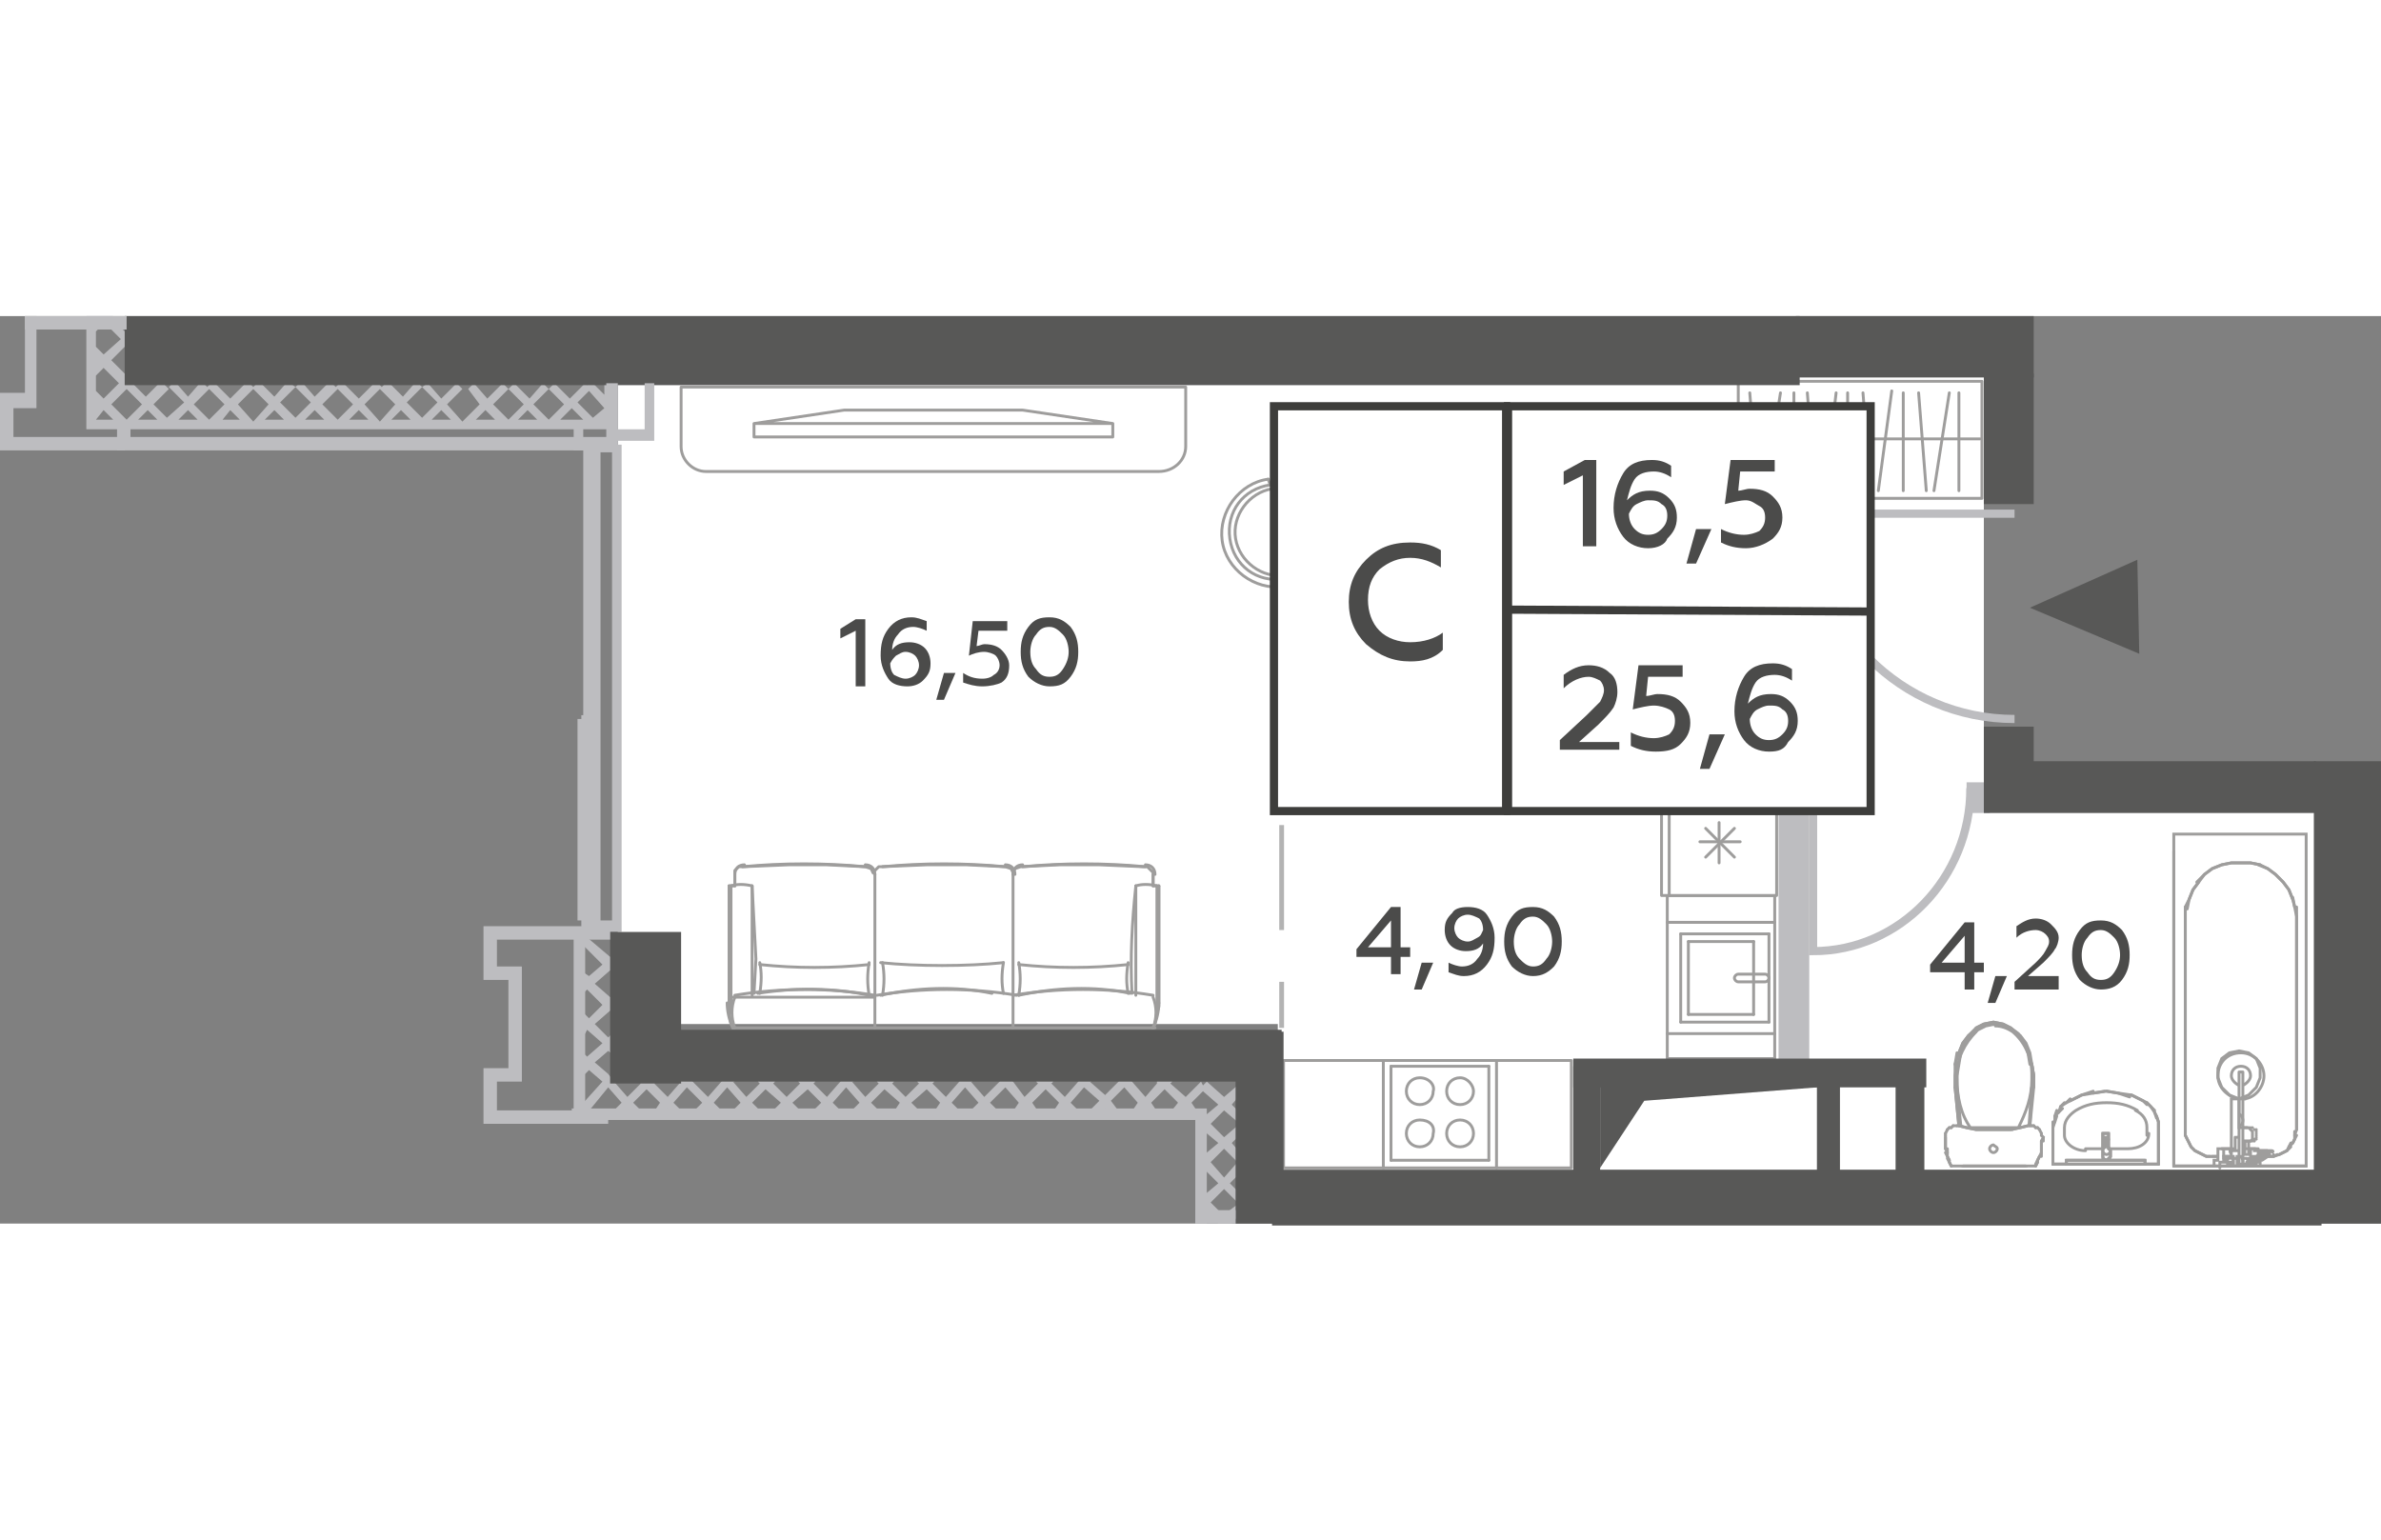 <?xml version="1.0" encoding="utf-8"?>
<!-- Generator: Adobe Illustrator 27.6.1, SVG Export Plug-In . SVG Version: 6.00 Build 0)  -->
<svg version="1.1" id="Layer_1" xmlns="http://www.w3.org/2000/svg" xmlns:xlink="http://www.w3.org/1999/xlink" x="0px" y="0px"
	   viewBox="0 0 124.1 47.3" enable-background="new 0 0 124.1 47.3" xml:space="preserve" width="883" height="571">
<rect x="0" y="0" width="124.1" height="47.3" fill="#808080" stroke="none"/>
<g id="Flats">
	<polygon id="fl_8" fill="#FFFFFF" points="103.4,25.2 103.4,2.9 32.2,2.9 32.2,36.9 66.6,36.9 66.6,44.5 121.2,44.5 121.2,25.2 	
		"/>
</g>
<g id="objects">
	
		<rect x="66.9" y="38.8" fill="#FFFFFF" stroke="#9E9D9C" stroke-width="0.15" stroke-linecap="round" stroke-linejoin="round" stroke-miterlimit="10" width="15" height="5.6"/>
	
		<rect x="86.9" y="30.2" fill="#FFFFFF" stroke="#9E9D9C" stroke-width="0.15" stroke-linecap="round" stroke-linejoin="round" stroke-miterlimit="10" width="5.6" height="8.5"/>
	
		<rect x="86.6" y="24.7" fill="#FFFFFF" stroke="#9E9D9C" stroke-width="0.15" stroke-linecap="round" stroke-linejoin="round" stroke-miterlimit="10" width="6" height="5.5"/>
	
		<line fill="none" stroke="#9E9D9C" stroke-width="0.15" stroke-linecap="round" stroke-linejoin="round" stroke-miterlimit="10" x1="87" y1="30.2" x2="87" y2="24.7"/>
	<g>
		<g>
			
				<path fill="#FFFFFF" stroke="#9E9D9C" stroke-width="0.15" stroke-linecap="round" stroke-linejoin="round" stroke-miterlimit="10" d="
				M74,39.7c-0.4,0-0.7,0.3-0.7,0.7s0.3,0.7,0.7,0.7c0.4,0,0.7-0.3,0.7-0.7C74.8,40.1,74.5,39.7,74,39.7z"/>
			
				<path fill="#FFFFFF" stroke="#9E9D9C" stroke-width="0.15" stroke-linecap="round" stroke-linejoin="round" stroke-miterlimit="10" d="
				M74,41.9c-0.4,0-0.7,0.3-0.7,0.7s0.3,0.7,0.7,0.7c0.4,0,0.7-0.3,0.7-0.7C74.8,42.2,74.5,41.9,74,41.9z"/>
			
				<path fill="#FFFFFF" stroke="#9E9D9C" stroke-width="0.15" stroke-linecap="round" stroke-linejoin="round" stroke-miterlimit="10" d="
				M76.1,39.7c-0.4,0-0.7,0.3-0.7,0.7s0.3,0.7,0.7,0.7c0.4,0,0.7-0.3,0.7-0.7C76.8,40.1,76.5,39.7,76.1,39.7z"/>
			
				<path fill="#FFFFFF" stroke="#9E9D9C" stroke-width="0.15" stroke-linecap="round" stroke-linejoin="round" stroke-miterlimit="10" d="
				M76.1,41.9c-0.4,0-0.7,0.3-0.7,0.7s0.3,0.7,0.7,0.7c0.4,0,0.7-0.3,0.7-0.7C76.8,42.2,76.5,41.9,76.1,41.9z"/>
			
				<line fill="none" stroke="#9E9D9C" stroke-width="0.15" stroke-linecap="round" stroke-linejoin="round" stroke-miterlimit="10" x1="72.5" y1="39.1" x2="72.5" y2="44"/>
			
				<line fill="none" stroke="#9E9D9C" stroke-width="0.15" stroke-linecap="round" stroke-linejoin="round" stroke-miterlimit="10" x1="77.6" y1="39.1" x2="72.5" y2="39.1"/>
			
				<line fill="none" stroke="#9E9D9C" stroke-width="0.15" stroke-linecap="round" stroke-linejoin="round" stroke-miterlimit="10" x1="77.6" y1="44" x2="77.6" y2="39.1"/>
			
				<line fill="none" stroke="#9E9D9C" stroke-width="0.15" stroke-linecap="round" stroke-linejoin="round" stroke-miterlimit="10" x1="72.5" y1="44" x2="77.6" y2="44"/>
		</g>
		
			<line fill="none" stroke="#9E9D9C" stroke-width="0.15" stroke-linecap="round" stroke-linejoin="round" stroke-miterlimit="10" x1="72.1" y1="44.4" x2="72.1" y2="38.8"/>
		
			<line fill="none" stroke="#9E9D9C" stroke-width="0.15" stroke-linecap="round" stroke-linejoin="round" stroke-miterlimit="10" x1="78" y1="44.4" x2="78" y2="38.8"/>
	</g>
	<g>
		<g>
			
				<path fill="#FFFFFF" stroke="#9E9D9C" stroke-width="0.15" stroke-linecap="round" stroke-linejoin="round" stroke-miterlimit="10" d="
				M90.6,34.7c-0.1,0-0.2-0.1-0.2-0.2c0-0.1,0.1-0.2,0.2-0.2H92c0.1,0,0.2,0.1,0.2,0.2c0,0.1-0.1,0.2-0.2,0.2H90.6z"/>
			
				<line fill="none" stroke="#9E9D9C" stroke-width="0.15" stroke-linecap="round" stroke-linejoin="round" stroke-miterlimit="10" x1="88" y1="36.4" x2="88" y2="32.6"/>
			
				<line fill="none" stroke="#9E9D9C" stroke-width="0.15" stroke-linecap="round" stroke-linejoin="round" stroke-miterlimit="10" x1="91.4" y1="36.4" x2="88" y2="36.4"/>
			
				<line fill="none" stroke="#9E9D9C" stroke-width="0.15" stroke-linecap="round" stroke-linejoin="round" stroke-miterlimit="10" x1="91.4" y1="32.6" x2="91.4" y2="36.4"/>
			
				<line fill="none" stroke="#9E9D9C" stroke-width="0.15" stroke-linecap="round" stroke-linejoin="round" stroke-miterlimit="10" x1="88" y1="32.6" x2="91.4" y2="32.6"/>
			
				<line fill="none" stroke="#9E9D9C" stroke-width="0.15" stroke-linecap="round" stroke-linejoin="round" stroke-miterlimit="10" x1="92.2" y1="32.2" x2="87.6" y2="32.2"/>
			
				<line fill="none" stroke="#9E9D9C" stroke-width="0.15" stroke-linecap="round" stroke-linejoin="round" stroke-miterlimit="10" x1="92.2" y1="36.8" x2="92.2" y2="32.2"/>
			
				<line fill="none" stroke="#9E9D9C" stroke-width="0.15" stroke-linecap="round" stroke-linejoin="round" stroke-miterlimit="10" x1="87.6" y1="36.8" x2="92.2" y2="36.8"/>
			
				<line fill="none" stroke="#9E9D9C" stroke-width="0.15" stroke-linecap="round" stroke-linejoin="round" stroke-miterlimit="10" x1="87.6" y1="32.2" x2="87.6" y2="36.8"/>
		</g>
		
			<line fill="none" stroke="#9E9D9C" stroke-width="0.15" stroke-linecap="round" stroke-linejoin="round" stroke-miterlimit="10" x1="92.5" y1="31.6" x2="86.9" y2="31.6"/>
		
			<line fill="none" stroke="#9E9D9C" stroke-width="0.15" stroke-linecap="round" stroke-linejoin="round" stroke-miterlimit="10" x1="92.5" y1="37.4" x2="86.9" y2="37.4"/>
	</g>
	<g>
		<g>
			
				<line fill="none" stroke="#9E9D9C" stroke-width="0.15" stroke-linecap="round" stroke-linejoin="round" stroke-miterlimit="10" x1="88.9" y1="28.2" x2="90.4" y2="26.7"/>
			
				<line fill="none" stroke="#9E9D9C" stroke-width="0.15" stroke-linecap="round" stroke-linejoin="round" stroke-miterlimit="10" x1="88.9" y1="26.7" x2="90.4" y2="28.2"/>
		</g>
		<g>
			
				<line fill="none" stroke="#9E9D9C" stroke-width="0.15" stroke-linecap="round" stroke-linejoin="round" stroke-miterlimit="10" x1="89.6" y1="28.5" x2="89.6" y2="26.4"/>
			
				<line fill="none" stroke="#9E9D9C" stroke-width="0.15" stroke-linecap="round" stroke-linejoin="round" stroke-miterlimit="10" x1="88.6" y1="27.4" x2="90.7" y2="27.4"/>
		</g>
	</g>
	<g>
		
			<polygon fill="none" stroke="#9E9D9C" stroke-width="0.15" stroke-linecap="round" stroke-linejoin="round" stroke-miterlimit="10" points="
			103.3,3.4 90.6,3.4 90.6,6.9 90.6,9.5 103.3,9.5 103.3,6.9 		"/>
		
			<line fill="none" stroke="#9E9D9C" stroke-width="0.15" stroke-linecap="round" stroke-linejoin="round" stroke-miterlimit="10" x1="103.2" y1="6.4" x2="90.6" y2="6.4"/>
		<g>
			
				<line fill="none" stroke="#9E9D9C" stroke-width="0.15" stroke-linecap="round" stroke-linejoin="round" stroke-miterlimit="10" x1="91.6" y1="9.1" x2="91.2" y2="4"/>
			
				<line fill="none" stroke="#9E9D9C" stroke-width="0.15" stroke-linecap="round" stroke-linejoin="round" stroke-miterlimit="10" x1="92" y1="9.1" x2="92.8" y2="4"/>
		</g>
		
			<line fill="none" stroke="#9E9D9C" stroke-width="0.15" stroke-linecap="round" stroke-linejoin="round" stroke-miterlimit="10" x1="93.5" y1="9.1" x2="93.5" y2="4"/>
		<g>
			
				<line fill="none" stroke="#9E9D9C" stroke-width="0.15" stroke-linecap="round" stroke-linejoin="round" stroke-miterlimit="10" x1="94.6" y1="9.1" x2="94.2" y2="4"/>
			
				<line fill="none" stroke="#9E9D9C" stroke-width="0.15" stroke-linecap="round" stroke-linejoin="round" stroke-miterlimit="10" x1="95.1" y1="9.1" x2="95.7" y2="4"/>
			
				<line fill="none" stroke="#9E9D9C" stroke-width="0.15" stroke-linecap="round" stroke-linejoin="round" stroke-miterlimit="10" x1="96.3" y1="9.1" x2="96.3" y2="4"/>
			
				<line fill="none" stroke="#9E9D9C" stroke-width="0.15" stroke-linecap="round" stroke-linejoin="round" stroke-miterlimit="10" x1="97.5" y1="9.1" x2="97.1" y2="4"/>
			
				<line fill="none" stroke="#9E9D9C" stroke-width="0.15" stroke-linecap="round" stroke-linejoin="round" stroke-miterlimit="10" x1="97.9" y1="9.1" x2="98.6" y2="3.9"/>
			
				<line fill="none" stroke="#9E9D9C" stroke-width="0.15" stroke-linecap="round" stroke-linejoin="round" stroke-miterlimit="10" x1="99.2" y1="9.1" x2="99.2" y2="4"/>
			
				<line fill="none" stroke="#9E9D9C" stroke-width="0.15" stroke-linecap="round" stroke-linejoin="round" stroke-miterlimit="10" x1="100.4" y1="9.1" x2="100" y2="4"/>
			
				<line fill="none" stroke="#9E9D9C" stroke-width="0.15" stroke-linecap="round" stroke-linejoin="round" stroke-miterlimit="10" x1="100.8" y1="9.1" x2="101.6" y2="4"/>
		</g>
		
			<line fill="none" stroke="#9E9D9C" stroke-width="0.15" stroke-linecap="round" stroke-linejoin="round" stroke-miterlimit="10" x1="102.1" y1="9.1" x2="102.1" y2="4"/>
	</g>
	<g>
		
			<path fill="none" stroke="#9E9D9C" stroke-width="0.15" stroke-linecap="round" stroke-linejoin="round" stroke-miterlimit="10" d="
			M59.2,29.7c0.3-0.1,0.7-0.1,1.1,0"/>
		
			<path fill="none" stroke="#9E9D9C" stroke-width="0.15" stroke-linecap="round" stroke-linejoin="round" stroke-miterlimit="10" d="
			M53.3,28.7c2.1-0.2,4.3-0.2,6.4,0"/>
		
			<path fill="none" stroke="#9E9D9C" stroke-width="0.15" stroke-linecap="round" stroke-linejoin="round" stroke-miterlimit="10" d="
			M52.8,35.4c2.4-0.4,4.9-0.4,7.3,0"/>
		
			<line fill="none" stroke="#9E9D9C" stroke-width="0.15" stroke-linecap="round" stroke-linejoin="round" stroke-miterlimit="10" x1="60.3" y1="29.7" x2="60.4" y2="29.7"/>
		
			<path fill="none" stroke="#9E9D9C" stroke-width="0.15" stroke-linecap="round" stroke-linejoin="round" stroke-miterlimit="10" d="
			M60.4,35.8c0,0.4-0.1,0.9-0.3,1.3"/>
		
			<line fill="none" stroke="#9E9D9C" stroke-width="0.15" stroke-linecap="round" stroke-linejoin="round" stroke-miterlimit="10" x1="60.4" y1="35.8" x2="60.4" y2="29.7"/>
		
			<line fill="none" stroke="#9E9D9C" stroke-width="0.15" stroke-linecap="round" stroke-linejoin="round" stroke-miterlimit="10" x1="60.1" y1="29.1" x2="60.1" y2="29.7"/>
		
			<line fill="none" stroke="#9E9D9C" stroke-width="0.15" stroke-linecap="round" stroke-linejoin="round" stroke-miterlimit="10" x1="60.3" y1="29.7" x2="60.3" y2="36.3"/>
		
			<path fill="none" stroke="#9E9D9C" stroke-width="0.15" stroke-linecap="round" stroke-linejoin="round" stroke-miterlimit="10" d="
			M59.7,28.6c0.3,0,0.5,0.2,0.5,0.5"/>
		
			<path fill="none" stroke="#9E9D9C" stroke-width="0.15" stroke-linecap="round" stroke-linejoin="round" stroke-miterlimit="10" d="
			M60.1,35.5c0.2,0.5,0.2,1.1,0,1.6"/>
		
			<path fill="none" stroke="#9E9D9C" stroke-width="0.15" stroke-linecap="round" stroke-linejoin="round" stroke-miterlimit="10" d="
			M45.3,33.8c-1.9,0.2-3.8,0.2-5.7,0"/>
		
			<path fill="none" stroke="#9E9D9C" stroke-width="0.15" stroke-linecap="round" stroke-linejoin="round" stroke-miterlimit="10" d="
			M39.5,35.3c1.9-0.3,3.9-0.3,5.8,0.1"/>
		
			<path fill="none" stroke="#9E9D9C" stroke-width="0.15" stroke-linecap="round" stroke-linejoin="round" stroke-miterlimit="10" d="
			M45.3,35.4c-0.1-0.6-0.1-1.1,0-1.7"/>
		
			<line fill="none" stroke="#9E9D9C" stroke-width="0.15" stroke-linecap="round" stroke-linejoin="round" stroke-miterlimit="10" x1="38.1" y1="29.7" x2="38" y2="29.7"/>
		
			<path fill="none" stroke="#9E9D9C" stroke-width="0.15" stroke-linecap="round" stroke-linejoin="round" stroke-miterlimit="10" d="
			M39.6,33.7c0.1,0.5,0.1,1,0,1.6"/>
		
			<path fill="none" stroke="#9E9D9C" stroke-width="0.15" stroke-linecap="round" stroke-linejoin="round" stroke-miterlimit="10" d="
			M38.2,37.1c-0.2-0.4-0.3-0.9-0.3-1.3"/>
		
			<line fill="none" stroke="#9E9D9C" stroke-width="0.15" stroke-linecap="round" stroke-linejoin="round" stroke-miterlimit="10" x1="38" y1="35.8" x2="38" y2="29.7"/>
		
			<polyline fill="none" stroke="#9E9D9C" stroke-width="0.15" stroke-linecap="round" stroke-linejoin="round" stroke-miterlimit="10" points="
			39.3,35.3 39.4,33.5 39.3,31.6 39.2,29.7 		"/>
		
			<line fill="none" stroke="#9E9D9C" stroke-width="0.15" stroke-linecap="round" stroke-linejoin="round" stroke-miterlimit="10" x1="38.3" y1="29.1" x2="38.3" y2="29.7"/>
		
			<path fill="none" stroke="#9E9D9C" stroke-width="0.15" stroke-linecap="round" stroke-linejoin="round" stroke-miterlimit="10" d="
			M38.1,29.7c0.3-0.1,0.7-0.1,1.1,0"/>
		
			<line fill="none" stroke="#9E9D9C" stroke-width="0.15" stroke-linecap="round" stroke-linejoin="round" stroke-miterlimit="10" x1="39.2" y1="35.4" x2="39.2" y2="29.7"/>
		
			<line fill="none" stroke="#9E9D9C" stroke-width="0.15" stroke-linecap="round" stroke-linejoin="round" stroke-miterlimit="10" x1="38.1" y1="29.7" x2="38.1" y2="36.3"/>
		
			<path fill="none" stroke="#9E9D9C" stroke-width="0.15" stroke-linecap="round" stroke-linejoin="round" stroke-miterlimit="10" d="
			M38.3,29.1c0-0.3,0.2-0.5,0.5-0.5"/>
		
			<path fill="none" stroke="#9E9D9C" stroke-width="0.15" stroke-linecap="round" stroke-linejoin="round" stroke-miterlimit="10" d="
			M38.7,28.7c2.1-0.2,4.3-0.2,6.4,0"/>
		
			<path fill="none" stroke="#9E9D9C" stroke-width="0.15" stroke-linecap="round" stroke-linejoin="round" stroke-miterlimit="10" d="
			M45.1,28.6c0.3,0,0.5,0.2,0.5,0.5"/>
		
			<path fill="none" stroke="#9E9D9C" stroke-width="0.15" stroke-linecap="round" stroke-linejoin="round" stroke-miterlimit="10" d="
			M38.3,35.4c2.4-0.4,4.9-0.4,7.3,0"/>
		
			<path fill="none" stroke="#9E9D9C" stroke-width="0.15" stroke-linecap="round" stroke-linejoin="round" stroke-miterlimit="10" d="
			M38.3,37.1c-0.2-0.5-0.2-1.1,0-1.6"/>
		
			<line fill="none" stroke="#9E9D9C" stroke-width="0.15" stroke-linecap="round" stroke-linejoin="round" stroke-miterlimit="10" x1="38.2" y1="35.5" x2="45.6" y2="35.5"/>
		
			<line fill="none" stroke="#9E9D9C" stroke-width="0.15" stroke-linecap="round" stroke-linejoin="round" stroke-miterlimit="10" x1="38.2" y1="37.1" x2="60.2" y2="37.1"/>
		
			<path fill="none" stroke="#9E9D9C" stroke-width="0.15" stroke-linecap="round" stroke-linejoin="round" stroke-miterlimit="10" d="
			M58.8,33.8c-1.9,0.2-3.8,0.2-5.7,0"/>
		
			<path fill="none" stroke="#9E9D9C" stroke-width="0.15" stroke-linecap="round" stroke-linejoin="round" stroke-miterlimit="10" d="
			M53.1,35.4c1.9-0.4,3.9-0.5,5.8-0.1"/>
		
			<path fill="none" stroke="#9E9D9C" stroke-width="0.15" stroke-linecap="round" stroke-linejoin="round" stroke-miterlimit="10" d="
			M53.1,33.7c0.1,0.6,0.1,1.1,0,1.7"/>
		
			<path fill="none" stroke="#9E9D9C" stroke-width="0.15" stroke-linecap="round" stroke-linejoin="round" stroke-miterlimit="10" d="
			M45.7,35.4c2.4-0.4,4.9-0.4,7.3,0"/>
		
			<path fill="none" stroke="#9E9D9C" stroke-width="0.15" stroke-linecap="round" stroke-linejoin="round" stroke-miterlimit="10" d="
			M52.3,33.7c-1.9,0.2-4.5,0.2-6.4,0"/>
		
			<path fill="none" stroke="#9E9D9C" stroke-width="0.15" stroke-linecap="round" stroke-linejoin="round" stroke-miterlimit="10" d="
			M45.9,35.4c1.9-0.4,3.9-0.5,5.8-0.1"/>
		
			<path fill="none" stroke="#9E9D9C" stroke-width="0.15" stroke-linecap="round" stroke-linejoin="round" stroke-miterlimit="10" d="
			M46,33.7c0.1,0.6,0.1,1.1,0,1.7"/>
		
			<path fill="none" stroke="#9E9D9C" stroke-width="0.15" stroke-linecap="round" stroke-linejoin="round" stroke-miterlimit="10" d="
			M58.8,35.3c-0.1-0.5-0.1-1,0-1.6"/>
		
			<path fill="none" stroke="#9E9D9C" stroke-width="0.15" stroke-linecap="round" stroke-linejoin="round" stroke-miterlimit="10" d="
			M52.3,35.3c-0.1-0.5-0.1-1,0-1.6"/>
		
			<line fill="none" stroke="#9E9D9C" stroke-width="0.15" stroke-linecap="round" stroke-linejoin="round" stroke-miterlimit="10" x1="45.6" y1="29.1" x2="45.6" y2="37.1"/>
		
			<path fill="none" stroke="#9E9D9C" stroke-width="0.15" stroke-linecap="round" stroke-linejoin="round" stroke-miterlimit="10" d="
			M59,35.3c-0.1-1.9,0-3.7,0.2-5.6"/>
		
			<line fill="none" stroke="#9E9D9C" stroke-width="0.15" stroke-linecap="round" stroke-linejoin="round" stroke-miterlimit="10" x1="59.2" y1="35.4" x2="59.2" y2="29.7"/>
		
			<path fill="none" stroke="#9E9D9C" stroke-width="0.15" stroke-linecap="round" stroke-linejoin="round" stroke-miterlimit="10" d="
			M52.8,29.1c0-0.3,0.2-0.5,0.5-0.5"/>
		
			<polyline fill="none" stroke="#9E9D9C" stroke-width="0.15" stroke-linecap="round" stroke-linejoin="round" stroke-miterlimit="10" points="
			38,29.7 38,36 38,36.3 38.1,36.9 38.2,37.1 		"/>
		
			<polyline fill="none" stroke="#9E9D9C" stroke-width="0.15" stroke-linecap="round" stroke-linejoin="round" stroke-miterlimit="10" points="
			45.6,29.1 45.5,29 45.4,28.8 45.1,28.7 43.1,28.6 41.1,28.6 38.7,28.7 38.5,28.7 38.3,28.9 38.3,29 38.3,29.7 38.1,29.7 		"/>
		
			<path fill="none" stroke="#9E9D9C" stroke-width="0.15" stroke-linecap="round" stroke-linejoin="round" stroke-miterlimit="10" d="
			M46,28.7c2.1-0.2,4.3-0.2,6.4,0"/>
		
			<path fill="none" stroke="#9E9D9C" stroke-width="0.15" stroke-linecap="round" stroke-linejoin="round" stroke-miterlimit="10" d="
			M52.4,28.6c0.3,0,0.5,0.2,0.5,0.5"/>
		
			<line fill="none" stroke="#9E9D9C" stroke-width="0.15" stroke-linecap="round" stroke-linejoin="round" stroke-miterlimit="10" x1="52.8" y1="29.1" x2="52.8" y2="37.1"/>
		
			<polyline fill="none" stroke="#9E9D9C" stroke-width="0.15" stroke-linecap="round" stroke-linejoin="round" stroke-miterlimit="10" points="
			52.8,29.1 52.8,29 52.7,28.8 52.4,28.7 50.4,28.6 48.3,28.6 45.9,28.7 45.8,28.7 45.6,28.9 45.5,29 		"/>
		
			<polyline fill="none" stroke="#9E9D9C" stroke-width="0.15" stroke-linecap="round" stroke-linejoin="round" stroke-miterlimit="10" points="
			60.4,29.7 60.4,36 60.3,36.3 60.2,36.9 60.1,37.1 		"/>
		
			<polyline fill="none" stroke="#9E9D9C" stroke-width="0.15" stroke-linecap="round" stroke-linejoin="round" stroke-miterlimit="10" points="
			52.8,29.1 52.8,29 52.9,28.8 53.2,28.7 55.2,28.6 57.3,28.6 59.6,28.7 59.8,28.7 60,28.9 60.1,29 60.1,29.7 60.3,29.7 		"/>
	</g>
	
		<path fill="none" stroke="#9E9D9C" stroke-width="0.15" stroke-linecap="round" stroke-linejoin="round" stroke-miterlimit="10" d="
		M61.8,6.8V3.7H35.5v3.1c0,0.7,0.6,1.3,1.3,1.3h23.6C61.2,8.1,61.8,7.5,61.8,6.8z"/>
	
		<path fill="none" stroke="#9E9D9C" stroke-width="0.15" stroke-linecap="round" stroke-linejoin="round" stroke-miterlimit="10" d="
		M58,6.3H39.3V5.6H58V6.3z M39.3,5.6L44,4.9h9.3L58,5.6"/>
	
		<circle fill="none" stroke="#9E9D9C" stroke-width="0.15" stroke-linecap="round" stroke-linejoin="round" stroke-miterlimit="10" cx="72.9" cy="10.7" r="4.9"/>
	<g>
		
			<line fill="none" stroke="#9E9D9C" stroke-width="0.15" stroke-linecap="round" stroke-linejoin="round" stroke-miterlimit="10" x1="67" y1="13.8" x2="67" y2="14.1"/>
		
			<path fill="none" stroke="#9E9D9C" stroke-width="0.15" stroke-linecap="round" stroke-linejoin="round" stroke-miterlimit="10" d="
			M66.1,8.5c-1.5,0.2-2.6,1.7-2.4,3.2s1.7,2.6,3.2,2.4"/>
		
			<line fill="none" stroke="#9E9D9C" stroke-width="0.15" stroke-linecap="round" stroke-linejoin="round" stroke-miterlimit="10" x1="66.1" y1="8.5" x2="66.2" y2="8.8"/>
		
			<path fill="none" stroke="#9E9D9C" stroke-width="0.15" stroke-linecap="round" stroke-linejoin="round" stroke-miterlimit="10" d="
			M67.8,13.4c-0.3,0.2-0.6,0.3-0.9,0.3c-1.4,0.2-2.6-0.7-2.8-2.1c-0.2-1.4,0.7-2.6,2.1-2.8c0.3,0,0.6,0,0.9,0L67.8,13.4z"/>
		
			<path fill="none" stroke="#9E9D9C" stroke-width="0.15" stroke-linecap="round" stroke-linejoin="round" stroke-miterlimit="10" d="
			M67.6,13.3c-0.2,0.1-0.4,0.2-0.6,0.2c-1.2,0.2-2.4-0.7-2.6-1.9s0.7-2.4,1.9-2.6c0.2,0,0.5,0,0.7,0L67.6,13.3z"/>
	</g>
	<g>
		
			<line fill="none" stroke="#9E9D9C" stroke-width="0.15" stroke-linecap="round" stroke-linejoin="round" stroke-miterlimit="10" x1="78.7" y1="7.4" x2="78.6" y2="7.1"/>
		
			<path fill="none" stroke="#9E9D9C" stroke-width="0.15" stroke-linecap="round" stroke-linejoin="round" stroke-miterlimit="10" d="
			M79.7,12.7c1.5-0.3,2.6-1.8,2.3-3.3c-0.3-1.5-1.8-2.6-3.3-2.3"/>
		
			<line fill="none" stroke="#9E9D9C" stroke-width="0.15" stroke-linecap="round" stroke-linejoin="round" stroke-miterlimit="10" x1="79.7" y1="12.7" x2="79.6" y2="12.3"/>
		
			<path fill="none" stroke="#9E9D9C" stroke-width="0.15" stroke-linecap="round" stroke-linejoin="round" stroke-miterlimit="10" d="
			M77.9,7.8c0.3-0.2,0.6-0.3,0.9-0.3c1.3-0.3,2.6,0.6,2.9,2c0.3,1.3-0.6,2.6-2,2.9c-0.3,0.1-0.6,0.1-0.9,0L77.9,7.8z"/>
		
			<path fill="none" stroke="#9E9D9C" stroke-width="0.15" stroke-linecap="round" stroke-linejoin="round" stroke-miterlimit="10" d="
			M78.1,7.9c0.2-0.1,0.4-0.2,0.6-0.2c1.2-0.2,2.4,0.6,2.6,1.8s-0.6,2.4-1.8,2.6c-0.2,0-0.5,0-0.7,0L78.1,7.9z"/>
	</g>
</g>
<g id="other">
	<g>
		
			<polygon fill-rule="evenodd" clip-rule="evenodd" fill="#FFFFFF" stroke="#9E9D9C" stroke-width="0.15" stroke-miterlimit="22.926" points="
			112.5,44.2 107,44.2 107,42.3 107.1,42 107.1,41.7 107.3,41.5 107.4,41.2 107.7,41 107.9,40.9 108.5,40.6 109.1,40.5 109.8,40.4 
			110.4,40.5 111.1,40.6 111.7,40.9 111.9,41 112.1,41.2 112.3,41.5 112.4,41.7 112.5,42 112.5,42.3 		"/>
		
			<path fill="none" stroke="#9E9D9C" stroke-width="0.15" stroke-linecap="round" stroke-linejoin="round" stroke-miterlimit="10" d="
			M107,44.2v-1.9 M107,42.3V42 M107.1,42l0.1-0.3 M107.1,41.7l0.1-0.3 M107.3,41.5l0.2-0.2 M107.4,41.2l0.2-0.2 M107.7,41l0.2-0.2
			 M107.9,40.9l0.6-0.3 M108.5,40.6l0.6-0.2 M109.1,40.5l0.6-0.1 M109.8,40.4l0.6,0.1 M110.4,40.5l0.6,0.2 M111.1,40.6l0.6,0.3
			 M111.7,40.9l0.2,0.2 M111.9,41l0.2,0.2 M112.1,41.2l0.2,0.2 M112.3,41.5l0.1,0.3 M112.4,41.7l0.1,0.3 M112.5,42v0.3 M112.5,42.3
			v1.9 M110.9,43.4h-2.2 M107.6,42.3v0.4 M111.9,42.3v0.4 M111.4,41.4c-0.5-0.3-1-0.4-1.6-0.4s-1.1,0.1-1.6,0.4 M108.2,41.4
			c-0.3,0.2-0.6,0.5-0.6,0.9 M107.6,42.7c0,0.4,0.5,0.8,1.1,0.8 M111.9,42.3c0-0.4-0.2-0.7-0.6-0.9 M110.9,43.4
			c0.6,0,1.1-0.3,1.1-0.8 M109.9,42.9C109.9,43,109.8,43,109.9,42.9c-0.2,0.1-0.2,0-0.2,0C109.7,42.8,109.8,42.8,109.9,42.9
			C109.8,42.8,109.9,42.9,109.9,42.9"/>
		
			<polygon fill-rule="evenodd" clip-rule="evenodd" fill="#FFFFFF" stroke="#9E9D9C" stroke-width="0.15" stroke-miterlimit="22.926" points="
			109.9,43.4 110,43.5 110,43.8 109.9,43.9 109.8,44 109.6,43.9 109.6,43.8 109.6,43.5 109.6,43.4 109.6,42.6 109.6,42.6 
			109.6,42.6 109.9,42.6 109.9,42.6 109.9,42.6 		"/>
		
			<path fill="none" stroke="#9E9D9C" stroke-width="0.15" stroke-linecap="round" stroke-linejoin="round" stroke-miterlimit="10" d="
			M109.9,42.6v0.8 M109.9,42.6L109.9,42.6 M109.9,42.6L109.9,42.6 M109.6,42.6h0.3 M109.6,42.6L109.6,42.6 M109.6,42.6L109.6,42.6
			 M109.6,43.4v-0.8 M109.6,43.4L109.6,43.4 M109.6,43.5L109.6,43.5 M109.6,43.8v-0.3 M109.6,43.8L109.6,43.8c0,0.1,0.1,0.2,0.2,0.2
			s0.2-0.1,0.2-0.2l0,0 M110,43.8L110,43.8 M110,43.5v0.3 M110,43.5C110,43.4,110,43.4,110,43.5 M109.9,43.4L109.9,43.4 M109.7,42.8
			v0.5 M109.8,42.8v0.5 M109.7,42.8L109.7,42.8 M110,43.5c0,0.1-0.1,0.2-0.2,0.2s-0.2-0.1-0.2-0.2c0-0.1,0.1-0.2,0.2-0.2
			S110,43.4,110,43.5 M109.6,43.5L109.6,43.5c0,0.1,0.1,0.2,0.2,0.2s0.2-0.1,0.2-0.2l0,0"/>
		
			<polygon fill-rule="evenodd" clip-rule="evenodd" fill="#FFFFFF" stroke="#9E9D9C" stroke-width="0.15" stroke-miterlimit="22.926" points="
			111.8,44 111.8,44.2 107.7,44.2 107.7,44 		"/>
		
			<path fill="none" stroke="#9E9D9C" stroke-width="0.15" stroke-linecap="round" stroke-linejoin="round" stroke-miterlimit="10" d="
			M111.8,44v0.2 M107.7,44.2V44 M107.7,44h4.1 M107.7,44h4.1 M107.7,44.2V44 M111.8,44v0.2 M107,44.2h5.5"/>
	</g>
	<g>
		
			<polygon fill-rule="evenodd" clip-rule="evenodd" fill="#FFFFFF" stroke="#9E9D9C" stroke-width="0.15" stroke-miterlimit="22.926" points="
			113.3,44.3 120.2,44.3 120.2,27 113.3,27 		"/>
		
			<polygon fill-rule="evenodd" clip-rule="evenodd" fill="#FFFFFF" stroke="#9E9D9C" stroke-width="0.15" stroke-miterlimit="22.926" points="
			119.7,42.4 119.7,31.3 119.6,30.8 119.5,30.4 119.3,29.9 119,29.5 118.6,29.1 118.2,28.8 117.8,28.6 117.3,28.5 116.8,28.5 
			116.3,28.5 115.8,28.6 115.3,28.8 114.9,29.1 114.6,29.5 114.3,29.9 114.1,30.4 113.9,30.8 113.9,31.3 113.9,42.4 113.9,42.7 
			114,42.9 114.1,43.1 114.2,43.3 114.4,43.5 114.6,43.6 114.8,43.7 115,43.8 115.3,43.8 118.3,43.8 118.5,43.8 118.8,43.7 
			119,43.6 119.2,43.5 119.3,43.3 119.5,43.1 119.6,42.9 119.6,42.7 		"/>
		
			<path fill="none" stroke="#9E9D9C" stroke-width="0.15" stroke-linecap="round" stroke-linejoin="round" stroke-miterlimit="10" d="
			M119.7,42.4V31.3 M119.7,31.3v-0.5 M119.6,30.8l-0.1-0.5 M119.5,30.4l-0.2-0.5 M119.3,29.9l-0.3-0.4 M119,29.5l-0.4-0.4
			 M118.6,29.1l-0.4-0.3 M118.2,28.8l-0.5-0.2 M117.8,28.6l-0.5-0.1 M117.3,28.5h-0.5 M116.8,28.5h-0.5 M116.3,28.5l-0.5,0.1
			 M115.8,28.6l-0.5,0.2 M115.3,28.8l-0.4,0.3 M114.9,29.1l-0.4,0.4 M114.6,29.5l-0.3,0.4 M114.3,29.9l-0.2,0.5 M114.1,30.4
			l-0.1,0.5 M113.9,30.8v0.5 M113.9,31.3v11.1 M113.9,42.4v0.2 M113.9,42.7l0.1,0.2 M114,42.9l0.1,0.2 M114.1,43.1l0.1,0.2
			 M114.2,43.3l0.2,0.2 M114.4,43.5l0.2,0.1 M114.6,43.6l0.2,0.1 M114.8,43.7l0.2,0.1 M115,43.8h0.2 M115.3,43.8h3 M118.3,43.8h0.2
			 M118.5,43.8l0.2-0.1 M118.8,43.7l0.2-0.1 M119,43.6l0.2-0.1 M119.2,43.5l0.2-0.2 M119.3,43.3l0.1-0.2 M119.5,43.1l0.1-0.2
			 M119.6,42.9l0.1-0.2 M119.6,42.7v-0.2 M116.5,41.9c0,0.1,0.1,0.3,0.2,0.3s0.2-0.1,0.2-0.3c0-0.1-0.1-0.3-0.2-0.3
			C116.6,41.6,116.5,41.7,116.5,41.9"/>
		
			<path fill-rule="evenodd" clip-rule="evenodd" fill="#FFFFFF" stroke="#9E9D9C" stroke-width="0.15" stroke-miterlimit="22.926" d="
			M116.7,40.8l-0.5-0.2l-0.4-0.4l-0.2-0.5v-0.5l0.2-0.5l0.4-0.3l0.5-0.1l0.5,0.1l0.4,0.3l0.2,0.5v0.5l-0.2,0.5l-0.4,0.4L116.7,40.8
			v1.5h0.1h0.1h0.1h0.1h0.1l0.1,0.1l0.1,0.1v0.1v0.1l0,0v0.1l0,0v0.1l0,0l-0.1,0.1h-0.1h-0.1H117v0.2v0.2h0.5v0.1h0.7l0,0l0,0l0,0
			l0,0h-0.1l-0.2,0.1l-0.3,0.2l-0.2,0.1l0,0h0.2v0.3h-0.7V44l0,0l0,0l0,0l0,0l-0.1-0.2h-0.2v0.4h0.3v0.1h-0.8v-0.1h0.3v-0.4H116l0,0
			h-0.1v0.1l0,0V44h0.2v0.3h-0.7V44h0.2v-0.1l0,0v-0.1l0,0v-0.4h0.7v-0.6l0,0l0,0l0,0l0,0l0,0l0,0v-2
			C116.3,40.8,116.7,40.8,116.7,40.8z M117.3,43.9L117.3,43.9L117.3,43.9L117.3,43.9L117.3,43.9L117.3,43.9L117.3,43.9L117.3,43.9
			L117.3,43.9L117.3,43.9L117.3,43.9z M117.7,43.8L117.7,43.8h0.2l0.3-0.2l0,0h-0.4L117.7,43.8L117.7,43.8L117.7,43.8z"/>
		
			<path fill="none" stroke="#9E9D9C" stroke-width="0.15" stroke-linecap="round" stroke-linejoin="round" stroke-miterlimit="10" d="
			M116.7,40.8c-0.6-0.1-1.1-0.6-1.1-1.2c0-0.7,0.5-1.2,1.2-1.2s1.2,0.6,1.2,1.2c0,0.6-0.5,1.2-1.1,1.2 M116.9,40.8L116.9,40.8
			 M116.9,42.3v-1.5 M117,42.3L117,42.3 M117.1,42.3L117.1,42.3 M117.3,42.3L117.3,42.3 M117.4,42.3L117.4,42.3 M117.5,42.4
			L117.5,42.4 M117.6,42.4L117.6,42.4 M117.6,42.5L117.6,42.5 M117.6,42.6L117.6,42.6 M117.6,42.7L117.6,42.7 M117.6,42.7
			L117.6,42.7 M117.6,42.8L117.6,42.8 M117.6,42.8L117.6,42.8 M117.6,42.9L117.6,42.9 M117.5,42.9L117.5,42.9 M117.5,43L117.5,43
			 M117.4,43L117.4,43 M117.3,43L117.3,43 M117.3,43L117.3,43 M117.2,43.2V43 M117.2,43.4v-0.2 M117.7,43.4h-0.5 M117.7,43.5
			L117.7,43.5 M118.4,43.5h-0.7 M118.4,43.5C118.5,43.5,118.5,43.6,118.4,43.5C118.5,43.6,118.4,43.6,118.4,43.5 M118.5,43.7
			L118.5,43.7 M118.3,43.7L118.3,43.7 M118.1,43.8l0.2-0.1 M117.9,44l0.3-0.2 M117.7,44l0.2-0.1 M117.7,44.1L117.7,44.1 M117.8,44.1
			h-0.2 M117.8,44.3V44 M117.2,44.1v0.2 M117.2,44.1L117.2,44.1 M117.2,44.1L117.2,44.1 M117.2,44.1L117.2,44.1 M117.1,44.1
			L117.1,44.1 M117.1,43.9l0.1,0.2 M116.9,43.9h0.2 M116.9,44.3v-0.4 M116.7,43.9v0.4 M116.3,43.9h0.4 M116.3,43.8L116.3,43.8
			 M116.2,43.8L116.2,43.8 M116.2,43.9L116.2,43.9 M116.2,43.9L116.2,43.9 M116.2,44.1L116.2,44.1 M116.4,44.1h-0.2 M116.4,44.3V44
			 M115.7,44.1v0.3 M115.9,44.1h-0.2 M115.9,43.9L115.9,43.9 M115.9,43.9L115.9,43.9 M115.9,43.8L115.9,43.8 M115.9,43.8L115.9,43.8
			 M115.9,43.4v0.4 M116.5,43.4h-0.7 M116.5,42.8v0.6 M116.5,42.8L116.5,42.8 M116.6,42.8L116.6,42.8 M116.6,42.8L116.6,42.8
			 M116.6,42.8L116.6,42.8 M116.6,42.8L116.6,42.8 M116.7,42.8L116.7,42.8 M116.7,40.8v2 M117.2,43.9L117.2,43.9 M117.3,44L117.3,44
			 M117.3,44L117.3,44 M117.3,44L117.3,44 M117.3,43.9L117.3,43.9 M117.4,43.9L117.4,43.9 M117.4,43.8L117.4,43.8 M117.3,43.8
			L117.3,43.8 M117.3,43.9L117.3,43.9 M117.7,43.9L117.7,43.9 M117.8,43.8l-0.2,0.1 M118.1,43.7l-0.3,0.2 M118.1,43.7L118.1,43.7
			 M117.7,43.7h0.4 M117.7,43.8v-0.2 M117.7,43.8L117.7,43.8 M116.1,43.9L116.1,43.9 M116,43.9L116,43.9 M117.7,44.1L117.7,44.1
			 M117.4,43.9L117.4,43.9 M117.6,43.9h-0.2 M117.6,43.9L117.6,43.9 M117.4,43.9L117.4,43.9 M117.6,43.9L117.6,43.9 M117.4,43.8h0.3
			 M116.9,43.4L116.9,43.4 M117.7,43.5L117.7,43.5 M116.9,43.3L116.9,43.3 M118.4,43.5L118.4,43.5 M117.3,44.1L117.3,44.1
			 M117.3,44.1L117.3,44.1 M117.2,44.1L117.2,44.1 M117.2,44.1L117.2,44.1 M117.6,44.1L117.6,44.1 M117.4,44.1h0.2 M117.3,44
			L117.3,44 M118.3,43.6L118.3,43.6 M118.1,43.7l0.2-0.1 M117.6,44.1L117.6,44.1 M117.2,44.1L117.2,44.1 M116.9,42.9L116.9,42.9
			 M116.9,43L116.9,43 M117.3,43.8L117.3,43.8 M117.3,43.8L117.3,43.8 M117.3,43.8L117.3,43.8 M117.1,43.9L117.1,43.9 M117.4,44h0.2
			 M117.5,43.9L117.5,43.9 M117.1,43.7L117.1,43.7 M117.1,43.7L117.1,43.7 M117.1,43.7L117.1,43.7 M117.1,43.7L117.1,43.7
			 M117.2,43.7L117.2,43.7 M117.2,43.7L117.2,43.7 M117.1,43L117.1,43 M117.1,43L117.1,43 M117.2,43L117.2,43 M116.9,43L116.9,43
			 M117,43L117,43 M117.2,43.6L117.2,43.6 M116.9,43L116.9,43 M117,43.2V43 M117,43.7L117,43.7 M117.1,43.7L117.1,43.7 M117.1,43.7
			L117.1,43.7 M117.1,43.7L117.1,43.7 M117.1,43.7L117.1,43.7 M117.1,43.7L117.1,43.7 M117.1,43.7L117.1,43.7 M117.2,43.7
			L117.2,43.7 M117.2,43.7L117.2,43.7 M117.2,43.7L117.2,43.7 M117.2,43.7L117.2,43.7 M117.2,43.7L117.2,43.7 M117.2,43.7
			L117.2,43.7 M117.2,43.7L117.2,43.7 M117,43.6v-0.4 M117.2,43.6v-0.2 M117.2,43.5L117.2,43.5 M116.9,43.5L116.9,43.5 M116.7,39.4
			v1.5 M116.9,39.4v1.5 M116.9,39.4h-0.2 M116.2,44.1h-0.4 M116.2,43.9h-0.3 M116.2,43.8h-0.3 M116.3,43.5v0.3 M117.3,43.8v-0.3
			 M116.7,42.8v1 M116.9,43.9v-1.6 M116.7,43.5h-0.4 M116.7,43.4L116.7,43.4 M116.7,43.3L116.7,43.3 M117,43v0.4 M116.7,40.1
			c-0.2-0.1-0.4-0.3-0.4-0.5c0-0.3,0.2-0.5,0.5-0.5s0.5,0.2,0.5,0.5c0,0.2-0.2,0.4-0.4,0.5 M116.3,43.7L116.3,43.7
			C116.2,43.7,116.2,43.7,116.3,43.7c-0.1-0.2-0.1-0.2,0-0.2l0,0 M120.2,44.3h-6.9 M113.3,44.3V27.9"/>
	</g>
	<g>
		
			<polygon fill-rule="evenodd" clip-rule="evenodd" fill="#FFFFFF" stroke="#9E9D9C" stroke-width="0.15" stroke-miterlimit="22.926" points="
			105.9,39 106,39.6 105.9,40.2 105.6,44.3 102.3,44.3 101.9,40.2 101.9,39.6 101.9,39 102.1,38.4 102.3,37.9 102.6,37.5 103,37.1 
			103.4,36.9 103.9,36.8 104.4,36.9 104.8,37.1 105.2,37.5 105.5,37.9 105.7,38.4 		"/>
		
			<polygon fill-rule="evenodd" clip-rule="evenodd" fill="#FFFFFF" stroke="#9E9D9C" stroke-width="0.15" stroke-miterlimit="22.926" points="
			106.1,44.3 101.7,44.3 101.6,44.1 101.6,44 101.5,43.8 101.5,43.6 101.4,43.4 101.4,43.2 101.4,43 101.4,42.8 101.4,42.7 
			101.4,42.6 101.5,42.4 101.6,42.3 101.7,42.3 101.8,42.2 102,42.2 102.1,42.2 102.5,42.3 103,42.4 103.5,42.4 103.9,42.4 
			104.4,42.4 104.8,42.4 105.3,42.3 105.7,42.2 105.9,42.2 106,42.2 106.1,42.3 106.2,42.3 106.3,42.4 106.4,42.6 106.4,42.7 
			106.5,42.8 106.4,43 106.4,43.2 106.4,43.4 106.4,43.6 106.3,43.8 106.2,44 106.2,44.1 		"/>
		<path fill="none" stroke="#9E9D9C" stroke-width="0.15" stroke-miterlimit="22.926" d="M105.8,42.2l0.2-2v-0.6l-0.1-0.6l-0.1-0.6
			l-0.2-0.5l-0.3-0.4l-0.4-0.3l-0.4-0.2l-0.5-0.1l-0.5,0.1l-0.4,0.2l-0.4,0.3l-0.3,0.4l-0.2,0.5l-0.1,0.6l-0.1,0.6v0.6l0.2,2
			 M102.3,44.3h3.3"/>
		
			<path fill="none" stroke="#9E9D9C" stroke-width="0.15" stroke-linecap="round" stroke-linejoin="round" stroke-miterlimit="10" d="
			M105.9,39l0.1,0.6 M106,39.6v0.6"/>
		
			<line fill="none" stroke="#9E9D9C" stroke-width="0.15" stroke-linecap="round" stroke-linejoin="round" stroke-miterlimit="10" x1="105.8" y1="42.2" x2="105.9" y2="40.2"/>
		
			<line fill="none" stroke="#9E9D9C" stroke-width="0.15" stroke-linecap="round" stroke-linejoin="round" stroke-miterlimit="10" x1="101.9" y1="40.2" x2="102.1" y2="42.2"/>
		
			<path fill="none" stroke="#9E9D9C" stroke-width="0.15" stroke-linecap="round" stroke-linejoin="round" stroke-miterlimit="10" d="
			M101.9,40.2v-0.6 M101.9,39.6L102,39 M101.9,39l0.1-0.6 M102.1,38.4l0.2-0.5 M102.3,37.9l0.3-0.4 M102.6,37.5l0.4-0.3 M103,37.1
			l0.4-0.2 M103.4,36.9l0.5-0.1 M103.9,36.8l0.5,0.1 M104.4,36.9l0.4,0.2 M104.8,37.1l0.4,0.3 M105.2,37.5l0.3,0.4 M105.5,37.9
			l0.2,0.5 M105.7,38.4l0.1,0.6 M103,37.3L103,37.3 M102,39.7L102,39.7 M102.6,42.3L102.6,42.3 M103.9,42.3h-1.3 M105.2,42.3h-1.3
			 M105.9,39.7L105.9,39.7 M104.9,37.3L104.9,37.3 M103.9,36.9L103.9,36.9 M103.9,36.9c-0.3,0-0.7,0.1-0.9,0.3 M103,37.3
			c-0.6,0.6-1,1.4-1,2.2c0,0.1,0,0.1,0,0.2 M102,39.7L102,39.7c0,1,0.2,1.9,0.7,2.6 M105.2,42.3c0.4-0.8,0.7-1.6,0.7-2.5v-0.1
			 M105.9,39.7c0-0.1,0-0.1,0-0.2c0-0.9-0.4-1.7-1-2.2 M104.9,37.3c-0.3-0.2-0.6-0.3-0.9-0.3 M101.7,44.3l-0.1-0.2 M101.6,44.1
			l-0.1-0.2 M101.6,44l-0.1-0.2 M101.5,43.8l-0.1-0.2 M101.5,43.6v-0.2 M101.4,43.4v-0.2 M101.4,43.2V43 M101.4,43v-0.2 M101.4,42.8
			L101.4,42.8 M101.4,42.7L101.4,42.7 M101.4,42.6L101.4,42.6 M101.5,42.4L101.5,42.4 M101.6,42.3L101.6,42.3 M101.7,42.3
			L101.7,42.3 M101.8,42.2L101.8,42.2 M102,42.2L102,42.2 M102.1,42.2l0.4,0.1 M102.5,42.3l0.5,0.1 M103,42.4h0.5 M103.5,42.4h0.5
			 M103.9,42.4h0.5 M104.4,42.4h0.5 M104.8,42.4l0.5-0.1 M105.3,42.3l0.4-0.1 M105.7,42.2L105.7,42.2 M105.9,42.2L105.9,42.2
			 M106,42.2L106,42.2 M106.1,42.3L106.1,42.3 M106.2,42.3L106.2,42.3 M106.3,42.4L106.3,42.4 M106.4,42.6L106.4,42.6 M106.4,42.7
			L106.4,42.7 M106.5,42.8V43 M106.4,43v0.2 M106.4,43.2v0.2 M106.4,43.4v0.2 M106.4,43.6v0.2 M106.3,43.8l-0.1,0.2 M106.2,44
			l-0.1,0.2 M106.2,44.1l-0.1,0.2 M104.1,43.4c0,0.1-0.1,0.2-0.2,0.2s-0.2-0.1-0.2-0.2c0-0.1,0.1-0.2,0.2-0.2
			C104,43.3,104.1,43.3,104.1,43.4"/>
	</g>
	<path fill="none" stroke="#BDBDC0" stroke-width="0.426" stroke-miterlimit="10" d="M94.5,24.6v8.5c4.5,0,8.2-3.8,8.2-8.5"/>
	<path fill="none" stroke="#BDBDC0" stroke-width="0.426" stroke-miterlimit="10" d="M105,10.3H94.3c0,5.9,4.8,10.7,10.7,10.7"/>
	<g>
		<g>
			<line fill="none" stroke="#B3B3B3" stroke-width="0.25" stroke-miterlimit="10" x1="66.8" y1="37.1" x2="66.8" y2="34.7"/>
			
				<line fill="none" stroke="#B3B3B3" stroke-width="0.25" stroke-miterlimit="10" stroke-dasharray="5.471,2.735" x1="66.8" y1="32" x2="66.8" y2="25.2"/>
			<polyline fill="none" stroke="#B3B3B3" stroke-width="0.25" stroke-miterlimit="10" points="66.8,23.8 66.8,21.5 69.1,21.5 			
				"/>
			
				<line fill="none" stroke="#B3B3B3" stroke-width="0.25" stroke-miterlimit="10" stroke-dasharray="4.301,2.151" x1="71.3" y1="21.5" x2="89.6" y2="21.5"/>
			<polyline fill="none" stroke="#B3B3B3" stroke-width="0.25" stroke-miterlimit="10" points="90.6,21.5 93,21.5 93,24 			"/>
		</g>
	</g>
	<rect x="92.7" y="24.4" fill="#BDBDC0" width="1.6" height="14.7"/>
	<path fill="#BDBDC0" d="M32.4,31.9L32.4,31.9v-0.4V6.7h-0.1H32h-1.6v0.1l0,0v0.4v13.6h-0.1V21h-0.2v10.5h0.2v0.2l0,0v0.4h2.1
		C32.4,32.1,32.4,31.9,32.4,31.9z M30.8,21.2L30.8,21.2L30.8,21.2L30.8,21.2L30.8,21.2z M31.9,31.5h-0.6v-0.1V31v-9.6v-0.5V7.1l0,0
		h0.6V31.5z M30.8,20.6L30.8,20.6L30.8,20.6L30.8,20.6L30.8,20.6z"/>
	<path fill="#BDBDC0" d="M31.5,3.4v0.7l-0.7-0.7l-0.2,0.2l-0.1-0.1l-0.8,0.8l-0.8-0.8l-0.3,0.3l0.8,0.8l-0.8,0.8l-0.8-0.8l0.8-0.8
		l-0.3-0.3l-0.7,0.8l-0.8-0.8l-0.3,0.3l-0.3-0.3l-0.8,0.8l-0.7-0.8l-0.3,0.3L25,4.6l-0.9,0.9l-0.8-0.9l0.8-0.8l-0.3-0.3L23,4.3
		l-0.7-0.8L22,3.7l0.8,0.8L22,5.3l-0.8-0.8L22,3.7l-0.3-0.3L21,4.2l-0.8-0.8l-0.3,0.3l-0.3-0.3l-0.9,0.9l-0.9-0.9l-0.3,0.3l-0.3-0.3
		l-0.8,0.8l-0.7-0.8l-0.3,0.3l0.8,0.8l-0.8,0.8l-0.8-0.8l0.8-0.8L15,3.4l-0.7,0.8l-0.8-0.8l-0.3,0.3l-0.3-0.3L12,4.3l-0.9-0.9
		l-0.3,0.3l-0.3-0.3L9.8,4.2L9.1,3.4L8.8,3.7l0.8,0.8L8.7,5.3L8,4.6l0.8-0.8L8.4,3.4L7.6,4.2L6.9,3.5L7,3.4L6.7,3L6.6,3.1L5.8,2.3
		l0.8-0.8l0.1,0.1L7,1.3L6.9,1.2L7,1.1L6.7,0.8L6.6,0.9L6.4,0.7L5.8,0.1L5.9,0H5l0.1,0.1L5,0.2V0H4.5v5.4l0,0v0.5h25.4V7h0.5V5.9
		h1.5l0,0l0,0V3.4H31.5z M6.2,3.5L5.4,4.3L5,3.9V3.1l0.4-0.4L6.2,3.5z M5.1,4.6L5.1,4.6L5.1,4.6L5.1,4.6z M5,2.4V2.2V2.4L5,2.4z
		 M5.5,0.4l0.3,0.3l0.5,0.5L5.4,2L5,1.6V0.8l0.1-0.1L5.5,0.4z M5,5.4L5,5.4l0.4-0.5l0.5,0.5H5z M6.6,5.4L5.8,4.6l0.8-0.8l0.8,0.8
		L6.6,5.4L6.6,5.4z M7.2,5.4l0.5-0.5l0.5,0.5H7.2z M9.3,5.4l0.5-0.5l0.5,0.5H9.3z M10.1,4.6l0.8-0.8l0.8,0.8l-0.8,0.8L10.1,4.6z
		 M11.6,5.4L12,4.9l0.5,0.5H11.6z M12.4,4.6l0.8-0.8L14,4.6l-0.8,0.9L12.4,4.6z M13.8,5.4l0.5-0.5l0.5,0.5H13.8z M15.9,5.4l0.5-0.5
		l0.5,0.5H15.9z M16.8,4.6l0.8-0.8l0.8,0.8l-0.8,0.8L16.8,4.6z M18.2,5.4l0.5-0.5l0.5,0.5H18.2z M19,4.6l0.8-0.8l0.8,0.8l-0.8,0.9
		L19,4.6z M20.4,5.4l0.5-0.5l0.5,0.5H20.4z M22.5,5.4L23,4.9l0.5,0.5H22.5z M24.8,5.4l0.5-0.5l0.5,0.5H24.8z M25.7,4.6l0.8-0.8
		l0.8,0.8l-0.8,0.8L25.7,4.6z M27,5.4l0.5-0.5L28,5.4H27z M29.2,5.4l0.6-0.6l0.6,0.6H29.2z M31.5,5.4L31.5,5.4L31.5,5.4L31.5,5.4z
		 M31.5,4.8L31.5,4.8l-0.6,0.5l-0.8-0.8l0.6-0.6L31.5,4.8L31.5,4.8z"/>
	<polygon fill="#BDBDC0" points="63.8,43.4 63.1,44.1 63.8,44.9 64.5,44.1 64.8,44.5 64.1,45.2 64.8,45.9 64.5,46.2 63.8,45.5 
		63.1,46.2 63.5,46.6 63.8,46.9 64.1,46.6 64.5,46.3 64.8,46.6 64.2,47.3 64.3,47.3 63.4,47.3 63.5,47.3 62.9,46.8 62.8,46.6 
		62.6,46.4 62.7,46.3 62.6,46.1 62.9,45.7 63.5,45.2 62.6,44.3 62.7,44.1 62.6,44 62.9,43.6 63.5,43.1 62.9,42.6 62.6,42.2 
		62.6,42.1 62.6,42 62.9,41.6 63.5,41.1 62.7,40.4 62.1,41 62.3,41.3 62.5,41.5 62.2,41.8 61.8,41.4 61.3,41.8 61,41.5 61.4,41 
		60.7,40.3 60,41 60.2,41.3 60.4,41.5 60.1,41.8 59.6,41.3 59.2,41.8 58.8,41.5 59.1,41.3 59.3,41 58.6,40.2 57.9,40.9 58.2,41.3 
		58.4,41.5 58.1,41.8 57.6,41.3 57,41.8 56.7,41.5 56.9,41.3 57.3,40.9 56.5,40.2 55.8,41 56.1,41.3 56.3,41.5 56,41.8 55.5,41.3 
		55.1,41.8 54.8,41.5 55,41.3 55.2,41 54.5,40.3 53.8,41 54,41.3 54.2,41.5 53.9,41.8 53.4,41.3 53,41.8 52.6,41.5 52.9,41.3 
		53.1,41 52.4,40.2 51.6,41 51.9,41.3 52.1,41.5 51.7,41.8 51.3,41.3 50.8,41.8 50.5,41.5 50.7,41.3 51,41 50.3,40.2 49.6,41 
		49.9,41.3 50.1,41.5 49.8,41.8 49.3,41.3 48.9,41.8 48.5,41.5 48.8,41.3 49,41 48.3,40.3 47.5,41 48,41.5 47.7,41.8 47.2,41.4 
		46.8,41.8 46.4,41.5 46.7,41.3 46.9,41 46.1,40.3 45.4,41 45.7,41.3 45.9,41.5 45.5,41.8 45.1,41.3 44.6,41.8 44.3,41.5 44.5,41.3 
		44.8,41 44.1,40.2 43.4,41 43.7,41.3 43.9,41.5 43.6,41.8 43.1,41.3 42.7,41.8 42.3,41.5 42.5,41.3 42.8,41 42.1,40.3 41.3,41 
		41.6,41.3 41.8,41.5 41.5,41.8 41,41.4 40.5,41.8 40.2,41.5 40.4,41.3 40.7,41 39.9,40.3 39.2,41 39.5,41.3 39.7,41.5 39.3,41.8 
		38.9,41.3 38.4,41.8 38.1,41.5 38.3,41.3 38.6,41 37.9,40.2 37.2,41 37.5,41.3 37.7,41.5 37.4,41.8 36.9,41.3 36.5,41.8 36.1,41.5 
		36.3,41.3 36.6,41 35.8,40.2 35.1,41 35.4,41.3 35.6,41.5 35.3,41.8 34.8,41.3 34.3,41.8 34,41.5 34.2,41.3 34.4,41 33.7,40.3 
		33,41 33.3,41.3 33.5,41.5 33.1,41.8 32.7,41.3 32.2,41.8 31.9,41.5 32.1,41.3 32.4,41 31.7,40.2 30.8,41.3 30.5,41.6 30.1,41.3 
		30.5,40.9 31.4,39.9 31.4,39.9 30.7,39.3 30.5,39.5 30.4,39.5 30.1,39.2 30.3,39 30.1,38.8 30.4,38.5 30.5,38.5 30.6,38.6 
		31.4,37.9 30.6,37.2 30.5,37.4 30.4,37.4 30.1,37 30.3,36.9 30.1,36.7 30.4,36.3 30.7,36.6 31.4,35.9 30.6,35.1 30.5,35.2 
		30.4,35.3 30.1,34.9 30.3,34.7 30.1,34.5 30.4,34.2 30.7,34.4 31.4,33.8 30.5,32.9 30.1,32.6 30.4,32.3 30.5,32.3 31.8,33.4 
		32.1,33.1 32.4,33.5 32.1,33.8 32.4,34 32.1,34.4 31.8,34.1 31,34.8 31.8,35.5 32.1,35.3 32.4,35.6 32.1,35.9 32.4,36.2 32.1,36.5 
		31.8,36.2 31,36.9 31.7,37.6 32.1,37.2 32.4,37.6 32,37.9 32.4,38.3 32.1,38.6 31.7,38.3 31,38.9 31.7,39.5 31.5,39.7 31.7,39.5 
		31.7,39.5 32,39.9 32,39.9 32.7,40.7 33.4,40 33.3,39.9 33.6,39.5 33.7,39.6 33.8,39.5 34.2,39.9 34.1,40 34.8,40.7 35.5,39.9 
		35.4,39.9 35.8,39.5 35.8,39.5 36.1,39.9 36.1,39.9 36.9,40.7 37.6,39.9 37.6,39.9 37.9,39.5 37.9,39.5 38.3,39.9 38.2,39.9 
		38.9,40.7 39.6,40 39.5,39.9 39.8,39.5 39.9,39.6 40,39.5 40.4,39.9 40.3,40 41,40.7 41.7,40 41.6,39.9 42,39.5 42.1,39.6 
		42.2,39.5 42.5,39.9 42.4,40 43.1,40.7 43.8,39.9 43.8,39.9 44.1,39.5 44.1,39.5 44.5,39.9 44.4,39.9 45.1,40.7 45.8,40 45.7,39.9 
		46,39.5 46.1,39.6 46.3,39.5 46.6,39.9 46.5,40 47.2,40.7 47.9,40 47.8,39.9 48.2,39.5 48.3,39.6 48.4,39.5 48.7,39.9 48.6,40 
		49.3,40.7 50,39.9 50,39.9 50.3,39.5 50.3,39.5 50.7,39.9 50.6,39.9 51.3,40.7 52.1,39.9 52.1,39.9 52.4,39.5 52.4,39.5 52.8,39.9 
		52.8,39.9 53.4,40.7 54.1,40 54,39.9 54.4,39.5 54.5,39.6 54.6,39.5 54.9,39.9 54.8,40 55.5,40.7 56.2,39.9 56.2,39.9 56.5,39.5 
		56.5,39.5 56.9,39.9 56.8,39.9 57.6,40.6 58.3,39.9 58.3,39.9 58.6,39.5 58.7,39.5 59,39.9 59,39.9 59.7,40.7 60.3,40 60.3,39.9 
		60.6,39.5 60.7,39.6 60.8,39.5 61.1,39.9 61,40 61.8,40.7 62.6,39.9 62.7,40.1 62.9,39.9 63.8,40.7 64.5,40.1 64.8,40.4 64.2,41.1 
		64.8,41.7 64.5,42 63.8,41.4 63.1,42.1 63.8,42.8 64.5,42.2 64.8,42.5 64.2,43.1 64.8,43.8 64.5,44.1 	"/>
	<polygon fill="#BDBDC0" points="62.9,41.3 62.9,47.3 62.3,47.3 62.3,41.9 29.8,41.9 29.8,41.3 29.9,41.3 29.9,32 30.5,32 
		30.5,41.3 	"/>
	<rect x="102.5" y="24.3" fill="#BDBDC0" width="1.2" height="1.6"/>
	<rect x="103.4" y="3" fill="#585857" width="2.6" height="6.8"/>
	<rect x="103.4" y="23.2" fill="#585857" width="17.3" height="2.7"/>
	<rect x="103.4" y="21.4" fill="#585857" width="2.6" height="2.5"/>
	<rect x="93.6" y="0" fill="#585857" width="12.4" height="3.2"/>
	<rect x="120.6" y="23.2" fill="#585857" width="3.5" height="24.1"/>
	<polygon fill="#585857" points="83.4,44.4 85.7,40.9 94.7,40.2 94.8,40 83.4,40 	"/>
	<rect x="98.8" y="39.1" fill="#585857" width="1.5" height="6.1"/>
	<rect x="94.7" y="39.1" fill="#585857" width="1.2" height="6"/>
	<rect x="82" y="39.1" fill="#585857" width="1.4" height="5.9"/>
	<rect x="82" y="38.7" fill="#585857" width="18.4" height="1.5"/>
	<rect x="64.4" y="37.3" fill="#585857" width="2.5" height="10"/>
	<rect x="31.8" y="32.1" fill="#585857" width="3.7" height="7.9"/>
	<rect x="33.2" y="37.2" fill="#585857" width="33.6" height="2.7"/>
	<rect x="66.3" y="44.5" fill="#585857" width="54.7" height="2.9"/>
	<polygon fill="#585857" points="111.5,17.6 105.8,15.2 111.4,12.7 	"/>
	<rect x="6.5" y="0" fill="#585857" width="87.3" height="3.6"/>
	<polygon fill="#BDBDC0" points="34.1,6.4 34.1,6.5 32.2,6.5 32.2,7 6.8,7 6.5,7 6.1,7 6.1,5.6 6.8,5.6 6.8,6.3 31.6,6.3 31.6,3.5 
		32.2,3.5 32.2,5.9 33.6,5.9 33.6,3.5 34.1,3.5 	"/>
	<polygon fill="#BDBDC0" points="31.7,42.1 25.2,42.1 25.2,39.2 26.5,39.2 26.5,34.6 25.2,34.6 25.2,31.8 31.8,31.8 31.8,32.5 
		25.9,32.5 25.9,33.9 27.2,33.9 27.2,39.9 25.9,39.9 25.9,41.4 31.7,41.4 	"/>
	<polygon fill="#BDBDC0" points="6.5,6.3 6.5,7 0,7 0,4 1.3,4 1.3,0 1.9,0 1.9,4.8 0.7,4.8 0.7,6.3 	"/>
	<rect x="1.3" y="0" fill="#BDBDC0" width="5.3" height="0.7"/>
	<rect x="62.3" y="46.6" fill="#BDBDC0" width="2.1" height="0.7"/>
</g>
<g id="squares">
	<g>
		<g enable-background="new    ">
			<path fill="#4B4B4A" d="M102.9,35.1h-0.5v-0.9h-1.8v-0.4l1.8-2.2h0.5v2.1h0.5v0.5h-0.5V35.1z M102.4,32.3l-1.2,1.4h1.2V32.3z"/>
			<path fill="#4B4B4A" d="M104,35.8h-0.4l0.4-1.4h0.6L104,35.8z"/>
			<path fill="#4B4B4A" d="M107.5,35.1H105v-0.4l1.1-1c0.2-0.2,0.4-0.4,0.5-0.6c0.1-0.2,0.2-0.3,0.2-0.5c0-0.2-0.1-0.3-0.2-0.4
				c-0.1-0.1-0.3-0.2-0.5-0.2c-0.3,0-0.7,0.1-1,0.4v-0.6c0.3-0.2,0.6-0.4,1-0.4c0.3,0,0.6,0.1,0.8,0.3c0.2,0.2,0.4,0.4,0.4,0.7
				c0,0.2-0.1,0.5-0.2,0.6c-0.1,0.2-0.3,0.4-0.6,0.7l-0.8,0.7h1.6V35.1z"/>
			<path fill="#4B4B4A" d="M109.5,35.1c-0.4,0-0.8-0.2-1.1-0.5c-0.3-0.4-0.4-0.8-0.4-1.3c0-0.5,0.1-0.9,0.4-1.3
				c0.3-0.4,0.6-0.5,1.1-0.5c0.5,0,0.8,0.2,1.1,0.5c0.3,0.4,0.4,0.8,0.4,1.3c0,0.5-0.1,0.9-0.4,1.3C110.3,35,109.9,35.1,109.5,35.1z
				 M109.5,34.6c0.3,0,0.5-0.1,0.7-0.4s0.3-0.6,0.3-0.9s-0.1-0.7-0.3-0.9s-0.4-0.4-0.7-0.4c-0.3,0-0.5,0.1-0.7,0.4
				c-0.2,0.2-0.3,0.6-0.3,0.9c0,0.4,0.1,0.7,0.3,0.9C109,34.5,109.2,34.6,109.5,34.6z"/>
		</g>
	</g>
	<g>
		<g enable-background="new    ">
			<path fill="#4B4B4A" d="M73,34.3h-0.5v-0.9h-1.8V33l1.8-2.2H73v2.1h0.5v0.5H73V34.3z M72.5,31.5l-1.2,1.4h1.2V31.5z"/>
			<path fill="#4B4B4A" d="M74.1,35.1h-0.4l0.4-1.4h0.6L74.1,35.1z"/>
			<path fill="#4B4B4A" d="M76.5,30.8c0.4,0,0.8,0.1,1,0.4c0.2,0.3,0.4,0.7,0.4,1.2c0,0.6-0.1,1-0.4,1.4c-0.3,0.4-0.7,0.6-1.2,0.6
				c-0.3,0-0.5-0.1-0.8-0.2v-0.5c0.2,0.1,0.5,0.2,0.7,0.2c0.3,0,0.6-0.1,0.8-0.4c0.2-0.2,0.3-0.5,0.3-0.8c-0.2,0.3-0.5,0.4-0.9,0.4
				c-0.3,0-0.6-0.1-0.8-0.3s-0.3-0.5-0.3-0.8c0-0.4,0.1-0.6,0.4-0.9C75.8,30.9,76.1,30.8,76.5,30.8z M76.5,31.2
				c-0.2,0-0.4,0.1-0.5,0.2c-0.1,0.1-0.2,0.3-0.2,0.5c0,0.2,0.1,0.4,0.2,0.5c0.1,0.1,0.3,0.2,0.5,0.2c0.2,0,0.3-0.1,0.5-0.2
				c0.2-0.1,0.2-0.2,0.3-0.4c0-0.3-0.1-0.5-0.2-0.6C76.9,31.3,76.7,31.2,76.5,31.2z"/>
			<path fill="#4B4B4A" d="M79.9,34.4c-0.4,0-0.8-0.2-1.1-0.5c-0.3-0.4-0.4-0.8-0.4-1.3c0-0.5,0.1-0.9,0.4-1.3
				c0.3-0.4,0.6-0.5,1.1-0.5c0.5,0,0.8,0.2,1.1,0.5c0.3,0.4,0.4,0.8,0.4,1.3c0,0.5-0.1,0.9-0.4,1.3C80.7,34.2,80.4,34.4,79.9,34.4z
				 M79.9,33.9c0.3,0,0.5-0.1,0.7-0.4c0.2-0.2,0.3-0.6,0.3-0.9s-0.1-0.7-0.3-0.9c-0.2-0.2-0.4-0.4-0.7-0.4c-0.3,0-0.5,0.1-0.7,0.4
				c-0.2,0.2-0.3,0.6-0.3,0.9c0,0.4,0.1,0.7,0.3,0.9C79.4,33.7,79.6,33.9,79.9,33.9z"/>
		</g>
	</g>
	<g>
		<g enable-background="new    ">
			<path fill="#4B4B4A" d="M45.1,19.3h-0.5v-2.9l-0.8,0.4v-0.5l0.8-0.5h0.5V19.3z"/>
			<path fill="#4B4B4A" d="M47.3,19.3c-0.4,0-0.8-0.1-1-0.4c-0.2-0.3-0.4-0.7-0.4-1.2c0-0.6,0.1-1,0.4-1.4c0.3-0.4,0.7-0.6,1.2-0.6
				c0.3,0,0.5,0.1,0.8,0.2v0.5c-0.2-0.1-0.5-0.2-0.7-0.2c-0.3,0-0.6,0.1-0.8,0.4c-0.2,0.2-0.3,0.5-0.3,0.8c0.2-0.3,0.5-0.4,0.9-0.4
				c0.3,0,0.6,0.1,0.8,0.3c0.2,0.2,0.3,0.5,0.3,0.8c0,0.4-0.1,0.6-0.4,0.9C47.9,19.2,47.6,19.3,47.3,19.3z M47.2,18.9
				c0.2,0,0.4-0.1,0.5-0.2c0.1-0.1,0.2-0.3,0.2-0.5c0-0.2-0.1-0.4-0.2-0.5c-0.1-0.1-0.3-0.2-0.5-0.2c-0.2,0-0.3,0.1-0.5,0.2
				c-0.1,0.1-0.2,0.2-0.3,0.4c0,0.3,0.1,0.5,0.2,0.6C46.8,18.8,47,18.9,47.2,18.9z"/>
			<path fill="#4B4B4A" d="M49.2,20h-0.4l0.4-1.4h0.6L49.2,20z"/>
			<path fill="#4B4B4A" d="M51.2,19.3c-0.4,0-0.7-0.1-1-0.2v-0.5c0.3,0.2,0.6,0.3,1,0.3c0.3,0,0.5-0.1,0.6-0.2
				c0.2-0.1,0.3-0.3,0.3-0.5c0-0.2-0.1-0.4-0.2-0.5s-0.4-0.2-0.6-0.2c-0.3,0-0.6,0.1-0.8,0.2l0.2-1.8h1.8v0.5H51l-0.1,0.8
				c0.1,0,0.3-0.1,0.4-0.1c0.4,0,0.7,0.1,0.9,0.3c0.2,0.2,0.4,0.5,0.4,0.8c0,0.4-0.1,0.7-0.4,0.9C52,19.2,51.6,19.3,51.2,19.3z"/>
			<path fill="#4B4B4A" d="M54.7,19.3c-0.4,0-0.8-0.2-1.1-0.5c-0.3-0.4-0.4-0.8-0.4-1.3c0-0.5,0.1-0.9,0.4-1.3
				c0.3-0.4,0.6-0.5,1.1-0.5c0.5,0,0.8,0.2,1.1,0.5c0.3,0.4,0.4,0.8,0.4,1.3c0,0.5-0.1,0.9-0.4,1.3C55.5,19.2,55.2,19.3,54.7,19.3z
				 M54.7,18.8c0.3,0,0.5-0.1,0.7-0.4s0.3-0.6,0.3-0.9s-0.1-0.7-0.3-0.9s-0.4-0.4-0.7-0.4c-0.3,0-0.5,0.1-0.7,0.4
				c-0.2,0.2-0.3,0.6-0.3,0.9c0,0.4,0.1,0.7,0.3,0.9C54.2,18.7,54.4,18.8,54.7,18.8z"/>
		</g>
	</g>
</g>
<g id="flats-num">
	<g id="flats-num_8">
		<rect x="66.4" y="4.7" fill="#FFFFFF" width="12.1" height="21.1"/>
		<rect x="66.4" y="4.7" fill="none" stroke="#3D3D3B" stroke-width="0.427" stroke-miterlimit="10" width="12.1" height="21.1"/>
		
			<rect x="78.6" y="4.7" fill="#FFFFFF" stroke="#3D3D3B" stroke-width="0.427" stroke-miterlimit="10" width="18.9" height="21.1"/>
		<line fill="none" stroke="#3D3D3B" stroke-width="0.427" stroke-miterlimit="10" x1="97.6" y1="15.4" x2="78.6" y2="15.3"/>
		<g enable-background="new    ">
			<path fill="#4B4B4A" d="M83.2,12h-0.7V8.3l-1,0.5V8.1l1.1-0.6h0.6V12z"/>
			<path fill="#4B4B4A" d="M85.9,12.1c-0.5,0-1-0.2-1.3-0.6c-0.3-0.4-0.5-0.9-0.5-1.5c0-0.7,0.2-1.3,0.5-1.8
				c0.3-0.5,0.8-0.7,1.5-0.7c0.4,0,0.7,0.1,1,0.3v0.6c-0.3-0.2-0.6-0.3-0.9-0.3c-0.4,0-0.8,0.1-1,0.4c-0.2,0.3-0.3,0.7-0.4,1.1
				c0.3-0.3,0.6-0.5,1.2-0.5c0.4,0,0.7,0.1,1,0.4c0.3,0.3,0.4,0.6,0.4,1c0,0.5-0.2,0.8-0.5,1.1C86.8,11.9,86.4,12.1,85.9,12.1z
				 M85.9,11.4c0.3,0,0.5-0.1,0.7-0.3c0.2-0.2,0.3-0.4,0.3-0.7c0-0.3-0.1-0.5-0.3-0.6c-0.2-0.2-0.4-0.2-0.7-0.2
				c-0.2,0-0.4,0.1-0.6,0.2c-0.2,0.1-0.3,0.3-0.4,0.5c0,0.3,0.1,0.6,0.3,0.8C85.4,11.3,85.6,11.4,85.9,11.4z"/>
			<path fill="#4B4B4A" d="M88.4,12.9l-0.5,0l0.5-1.8h0.8L88.4,12.9z"/>
			<path fill="#4B4B4A" d="M91,12.1c-0.5,0-0.9-0.1-1.3-0.3v-0.7c0.4,0.2,0.8,0.3,1.2,0.3c0.3,0,0.6-0.1,0.8-0.2
				c0.2-0.2,0.3-0.4,0.3-0.7c0-0.3-0.1-0.5-0.3-0.6S91.3,9.6,91,9.6c-0.3,0-0.7,0.1-1.1,0.2l0.3-2.3h2.3v0.6h-1.8l-0.1,1
				c0.2,0,0.4-0.1,0.6-0.1c0.5,0,0.9,0.1,1.2,0.4c0.3,0.3,0.5,0.6,0.5,1.1c0,0.5-0.2,0.8-0.5,1.1C92,11.9,91.5,12.1,91,12.1z"/>
		</g>
		<g enable-background="new    ">
			<path fill="#4B4B4A" d="M84.4,22.6h-3.1v-0.5l1.4-1.3c0.3-0.3,0.5-0.5,0.7-0.7c0.1-0.2,0.2-0.4,0.2-0.6c0-0.2-0.1-0.4-0.2-0.5
				c-0.2-0.1-0.4-0.2-0.6-0.2c-0.4,0-0.9,0.2-1.3,0.6v-0.7c0.4-0.3,0.8-0.5,1.3-0.5c0.4,0,0.8,0.1,1.1,0.4c0.3,0.2,0.4,0.6,0.4,1
				c0,0.3-0.1,0.6-0.2,0.8c-0.2,0.3-0.4,0.5-0.8,0.9l-1,0.9h2.1V22.6z"/>
			<path fill="#4B4B4A" d="M86.3,22.7c-0.5,0-0.9-0.1-1.3-0.3v-0.7c0.4,0.2,0.8,0.3,1.2,0.3c0.3,0,0.6-0.1,0.8-0.2
				c0.2-0.2,0.3-0.4,0.3-0.7c0-0.3-0.1-0.5-0.3-0.6s-0.5-0.2-0.8-0.2c-0.3,0-0.7,0.1-1.1,0.2l0.3-2.3h2.3v0.6h-1.8l-0.1,1
				c0.2,0,0.4-0.1,0.6-0.1c0.5,0,0.9,0.1,1.2,0.4c0.3,0.3,0.5,0.6,0.5,1.1c0,0.5-0.2,0.8-0.5,1.1C87.3,22.6,86.9,22.7,86.3,22.7z"/>
			<path fill="#4B4B4A" d="M89.1,23.6h-0.5l0.5-1.8h0.8L89.1,23.6z"/>
			<path fill="#4B4B4A" d="M92.2,22.7c-0.5,0-1-0.2-1.3-0.6c-0.3-0.4-0.5-0.9-0.5-1.5c0-0.7,0.2-1.3,0.5-1.8
				c0.3-0.5,0.8-0.7,1.5-0.7c0.4,0,0.7,0.1,1,0.3V19c-0.3-0.2-0.6-0.3-0.9-0.3c-0.4,0-0.8,0.1-1,0.4c-0.2,0.3-0.3,0.7-0.4,1.1
				c0.3-0.3,0.6-0.5,1.2-0.5c0.4,0,0.7,0.1,1,0.4c0.3,0.3,0.4,0.6,0.4,1c0,0.5-0.2,0.8-0.5,1.1C93,22.6,92.7,22.7,92.2,22.7z
				 M92.2,22.1c0.3,0,0.5-0.1,0.7-0.3c0.2-0.2,0.3-0.4,0.3-0.7c0-0.3-0.1-0.5-0.3-0.6c-0.2-0.2-0.4-0.2-0.7-0.2
				c-0.2,0-0.4,0.1-0.6,0.2c-0.2,0.1-0.3,0.3-0.4,0.5c0,0.3,0.1,0.6,0.3,0.8C91.7,22,91.9,22.1,92.2,22.1z"/>
		</g>
		<g enable-background="new    ">
			<path fill="#4B4B4A" d="M73.5,18c-0.9,0-1.6-0.3-2.3-0.9c-0.6-0.6-0.9-1.3-0.9-2.2c0-0.9,0.3-1.6,0.9-2.2
				c0.6-0.6,1.3-0.9,2.3-0.9c0.6,0,1.1,0.1,1.6,0.4v0.9c-0.5-0.3-1-0.5-1.6-0.5c-0.6,0-1.1,0.2-1.6,0.6c-0.4,0.4-0.6,0.9-0.6,1.6
				c0,0.6,0.2,1.2,0.6,1.6c0.4,0.4,1,0.6,1.6,0.6c0.7,0,1.3-0.2,1.7-0.5v0.9C74.7,17.9,74.1,18,73.5,18z"/>
		</g>
	</g>
</g>
</svg>
